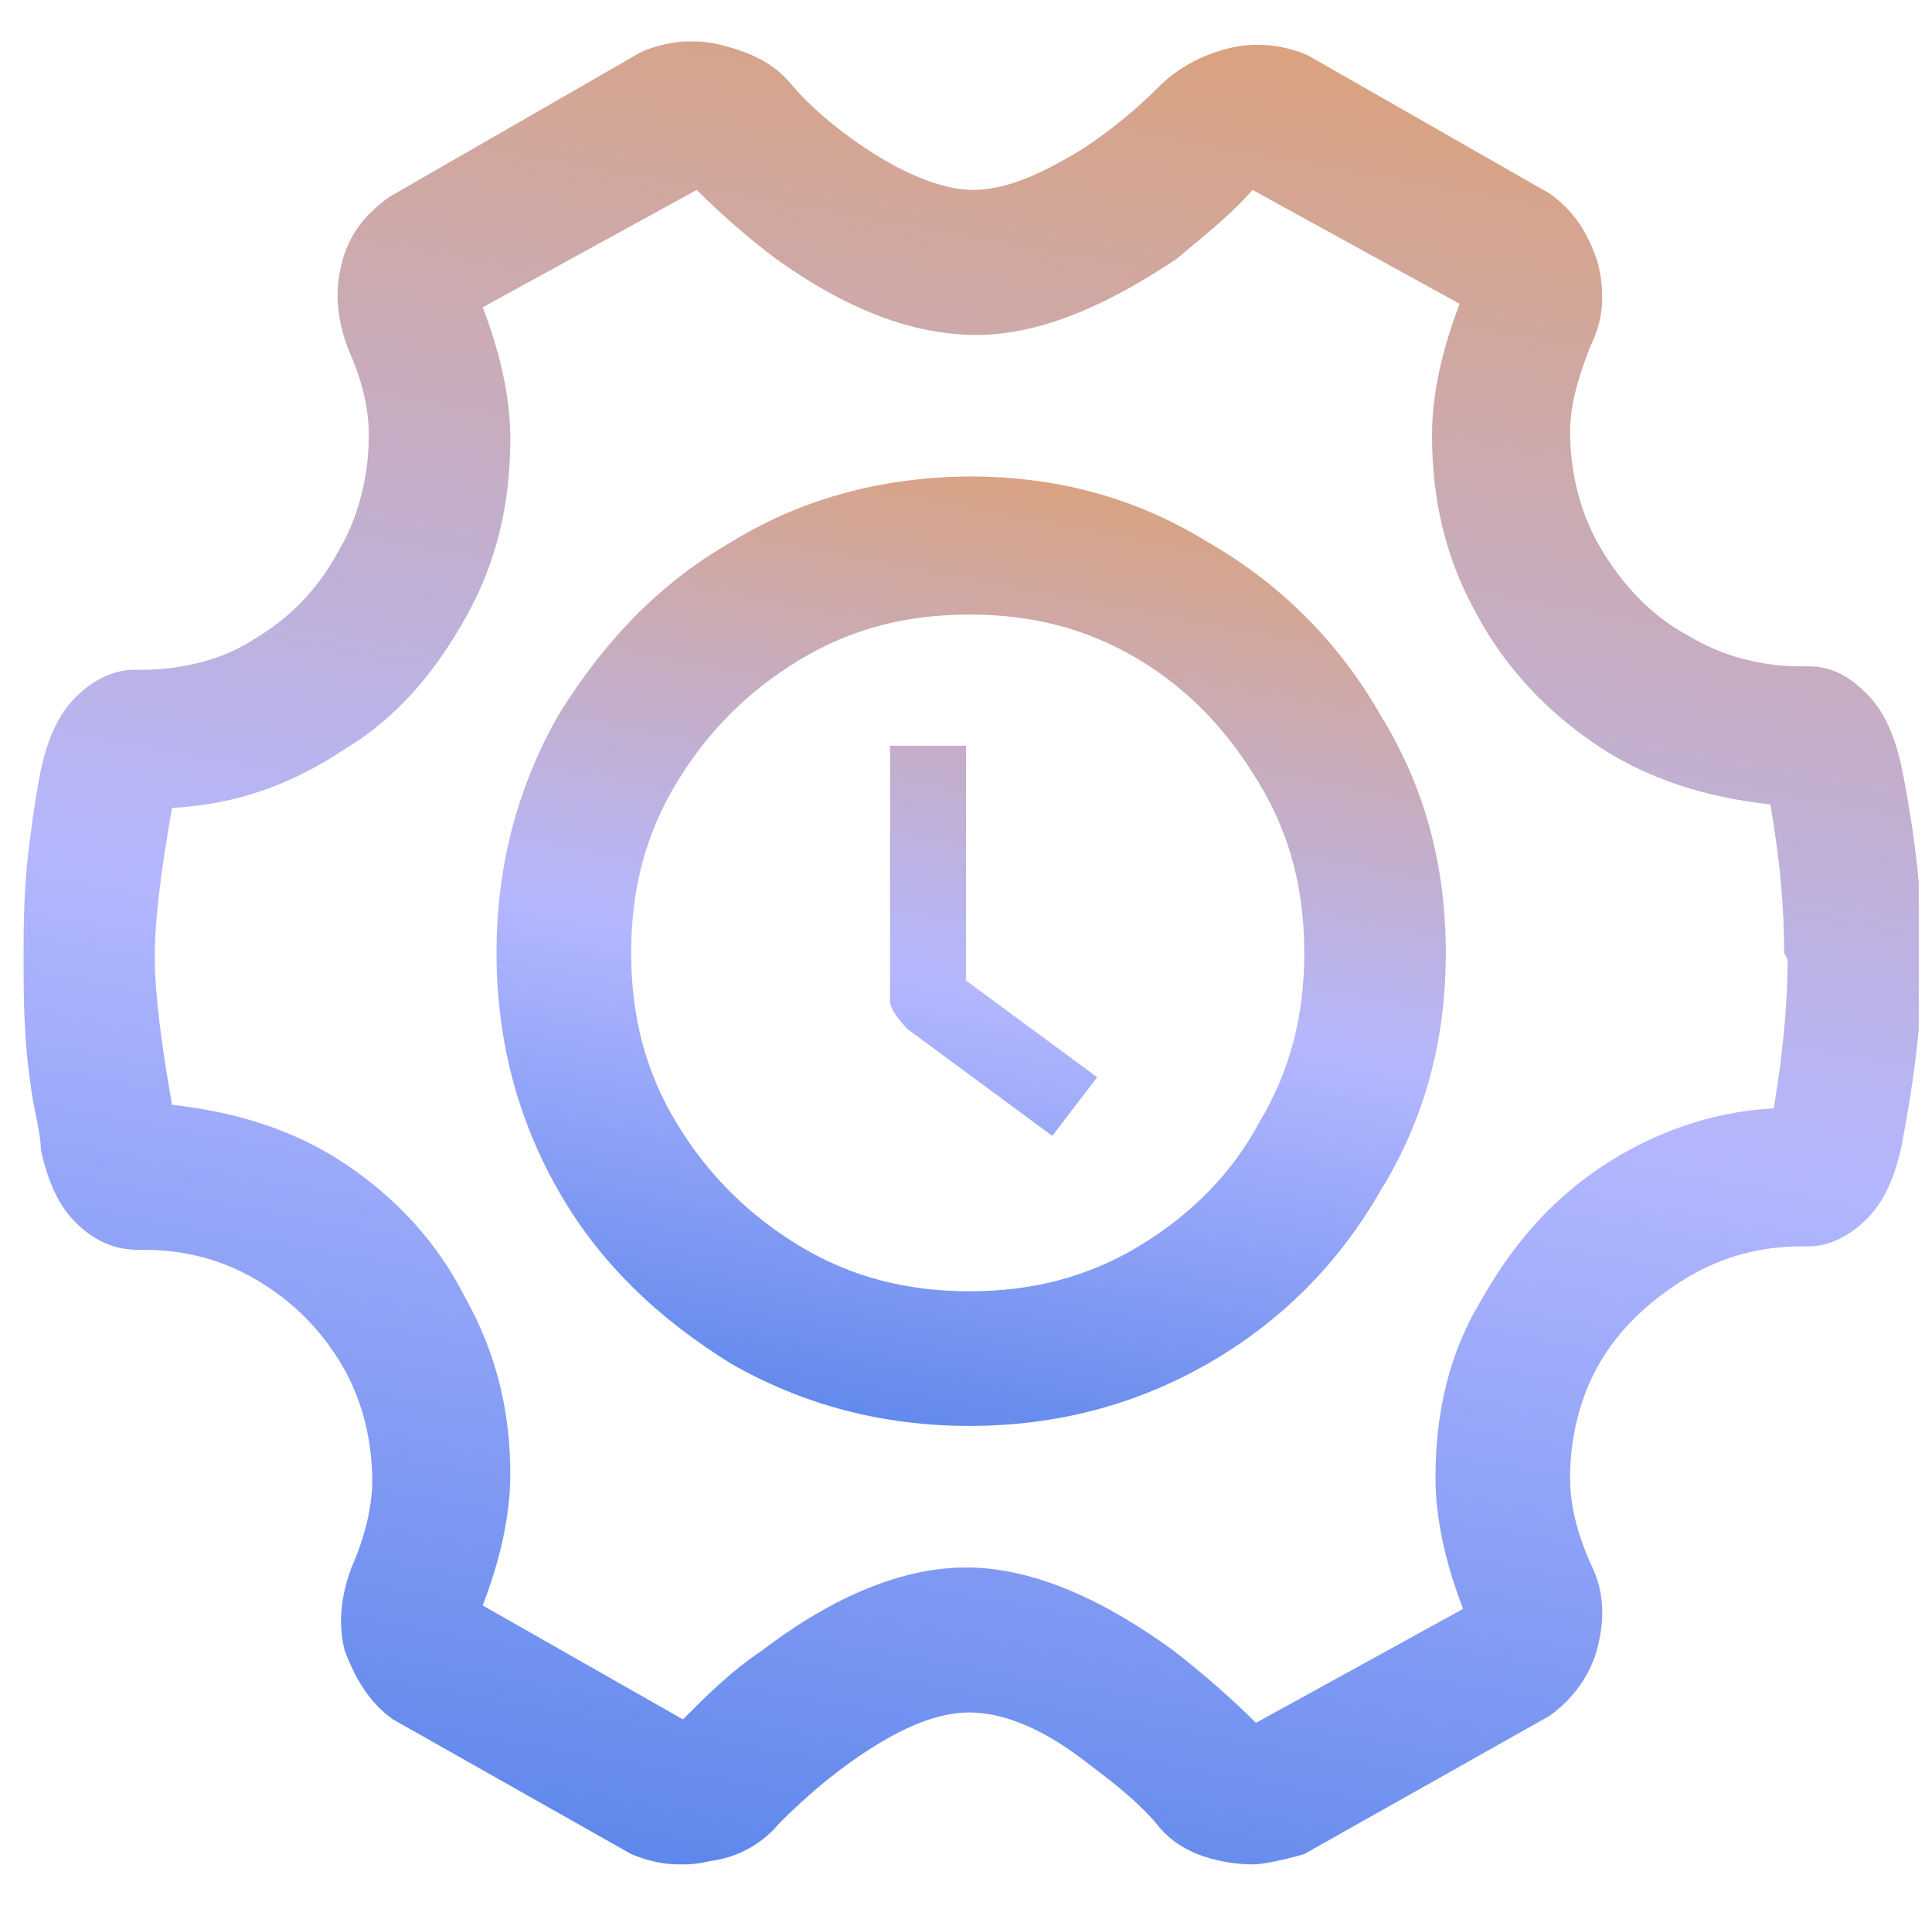 <svg width="73" height="72" viewBox="0 0 73 72" fill="none" xmlns="http://www.w3.org/2000/svg">
<g clip-path="url(#clip0_10722_53256)">
<g clip-path="url(#clip1_10722_53256)">
<path d="M71.848 28.957C72.369 31.566 72.63 33.914 72.63 36.131C72.63 38.348 72.369 40.566 71.848 43.305C71.587 44.479 71.195 45.392 70.543 46.044C69.891 46.696 69.109 47.088 68.326 47.088H68.065C66.5 47.088 65.065 47.479 63.761 48.261C62.456 49.044 61.282 50.088 60.5 51.392C59.717 52.696 59.326 54.261 59.326 55.827C59.326 56.87 59.587 57.914 60.108 59.088C60.63 60.131 60.63 61.175 60.369 62.218C60.108 63.261 59.456 64.174 58.543 64.827L49.282 70.044C49.282 70.044 47.978 70.435 47.326 70.435C46.674 70.435 45.891 70.305 45.239 70.044C44.587 69.783 44.065 69.392 43.674 68.87C42.891 67.957 41.848 67.174 40.804 66.392C39.239 65.218 37.804 64.696 36.63 64.696C35.456 64.696 34.152 65.218 32.587 66.261C31.413 67.044 30.369 67.957 29.456 68.87C28.804 69.653 27.891 70.174 26.848 70.305C25.804 70.566 24.761 70.435 23.848 70.044L14.848 64.957C13.935 64.305 13.413 63.392 13.021 62.348C12.761 61.305 12.891 60.261 13.282 59.218C13.804 58.044 14.065 56.87 14.065 55.957C14.065 54.392 13.674 52.827 12.891 51.522C12.108 50.218 11.065 49.175 9.761 48.392C8.456 47.609 7.022 47.218 5.456 47.218H5.195C4.282 47.218 3.5 46.827 2.848 46.175C2.195 45.522 1.804 44.609 1.543 43.435C1.543 42.783 1.282 42.001 1.152 40.957C0.891 39.131 0.891 37.566 0.891 36.261C0.891 34.957 0.891 33.392 1.152 31.566C1.282 30.522 1.413 29.74 1.543 29.088C1.804 27.914 2.195 27.001 2.848 26.348C3.5 25.696 4.282 25.305 5.065 25.305H5.326C6.891 25.305 8.456 24.914 9.63 24.131C10.935 23.348 11.978 22.305 12.761 20.87C13.543 19.566 13.935 18.001 13.935 16.435C13.935 15.392 13.674 14.348 13.152 13.175C12.761 12.131 12.63 11.088 12.891 10.044C13.152 8.87 13.804 8.088 14.717 7.435L24.239 1.957C25.152 1.566 26.195 1.435 27.239 1.696C28.282 1.957 29.195 2.348 29.848 3.131C30.63 4.044 31.543 4.827 32.717 5.609C34.282 6.653 35.717 7.175 36.761 7.175C37.935 7.175 39.239 6.653 40.935 5.609C42.108 4.827 43.022 4.044 43.804 3.261C44.456 2.609 45.369 2.088 46.413 1.827C47.456 1.566 48.5 1.696 49.413 2.088L58.543 7.305C59.456 7.957 59.978 8.74 60.369 9.914C60.63 10.957 60.63 12.001 60.108 13.044C59.587 14.348 59.326 15.392 59.326 16.305C59.326 17.87 59.717 19.435 60.5 20.74C61.282 22.044 62.326 23.218 63.761 24.001C65.065 24.783 66.5 25.174 68.065 25.174H68.326C69.239 25.174 69.891 25.566 70.543 26.218C71.195 26.87 71.587 27.783 71.848 28.957ZM67.413 36.001C67.413 34.435 67.282 32.609 66.891 30.392C64.543 30.131 62.326 29.479 60.369 28.174C58.413 26.87 56.848 25.174 55.804 23.218C54.63 21.131 54.108 18.914 54.108 16.435C54.108 14.87 54.5 13.175 55.152 11.479L47.326 7.175C46.413 8.218 45.369 9.001 44.456 9.783C41.717 11.609 39.239 12.653 36.891 12.653C34.543 12.653 32.065 11.74 29.326 9.783C28.282 9.001 27.239 8.088 26.326 7.175L18.239 11.609C18.891 13.305 19.282 15.001 19.282 16.566C19.282 19.044 18.761 21.262 17.587 23.348C16.413 25.435 14.978 27.131 13.021 28.305C11.065 29.609 8.978 30.392 6.5 30.522C6.109 32.74 5.848 34.696 5.848 36.131C5.848 37.566 6.109 39.522 6.5 41.74C8.848 42.001 11.065 42.653 13.021 43.957C14.978 45.261 16.543 46.957 17.587 49.044C18.761 51.131 19.282 53.348 19.282 55.696C19.282 57.261 18.891 58.957 18.239 60.653L25.804 64.957C26.717 64.044 27.63 63.131 28.804 62.348C31.543 60.261 34.152 59.218 36.5 59.218C38.848 59.218 41.456 60.261 44.326 62.348C45.5 63.261 46.543 64.174 47.456 65.088L55.282 60.783C54.63 59.088 54.239 57.392 54.239 55.827C54.239 53.348 54.761 51.131 55.935 49.175C57.108 47.088 58.543 45.392 60.5 44.088C62.456 42.783 64.674 42.001 67.022 41.87C67.413 39.522 67.543 37.696 67.543 36.261L67.413 36.001Z" fill="url(#paint0_linear_10722_53256)"/>
<path d="M36.63 18C39.891 18 42.891 18.783 45.63 20.478C48.369 22.044 50.587 24.261 52.152 27C53.848 29.739 54.63 32.739 54.63 36C54.63 39.261 53.848 42.261 52.152 45C50.587 47.739 48.369 49.956 45.63 51.522C42.891 53.087 39.891 53.87 36.63 53.87C33.369 53.87 30.369 53.087 27.63 51.522C24.891 49.826 22.674 47.739 21.109 45C19.543 42.261 18.761 39.261 18.761 36C18.761 32.739 19.543 29.739 21.109 27C22.804 24.261 24.891 22.044 27.63 20.478C30.369 18.783 33.5 18 36.761 18H36.63ZM36.63 23.217C34.282 23.217 32.196 23.739 30.239 24.913C28.282 26.087 26.717 27.652 25.543 29.609C24.369 31.565 23.848 33.652 23.848 36C23.848 38.348 24.369 40.435 25.543 42.391C26.717 44.348 28.282 45.913 30.239 47.087C32.196 48.261 34.282 48.783 36.63 48.783C38.978 48.783 41.065 48.261 43.022 47.087C44.978 45.913 46.543 44.348 47.587 42.391C48.761 40.435 49.282 38.348 49.282 36C49.282 33.652 48.761 31.565 47.587 29.609C46.413 27.652 44.978 26.087 43.022 24.913C41.065 23.739 38.978 23.217 36.63 23.217ZM36.5 28.044V37.044L41.456 40.696L39.761 42.913L34.282 38.87C34.282 38.87 33.63 38.217 33.63 37.826V28.174H36.5V28.044Z" fill="url(#paint1_linear_10722_53256)"/>
</g>
</g>
<defs>
<linearGradient id="paint0_linear_10722_53256" x1="36.409" y1="-28.939" x2="14.769" y2="90.503" gradientUnits="userSpaceOnUse">
<stop stop-color="#F69321"/>
<stop offset="0.546" stop-color="#B4B7FF"/>
<stop offset="1" stop-color="#2869DF"/>
</linearGradient>
<linearGradient id="paint1_linear_10722_53256" x1="36.52" y1="2.117" x2="24.814" y2="64.15" gradientUnits="userSpaceOnUse">
<stop stop-color="#F69321"/>
<stop offset="0.546" stop-color="#B4B7FF"/>
<stop offset="1" stop-color="#2869DF"/>
</linearGradient>
<clipPath id="clip0_10722_53256">
<rect width="72" height="72" fill="white" transform="translate(0.5)"/>
</clipPath>
<clipPath id="clip1_10722_53256">
<rect width="72" height="68.87" fill="white" transform="translate(0.5 1.565)"/>
</clipPath>
</defs>
</svg>
